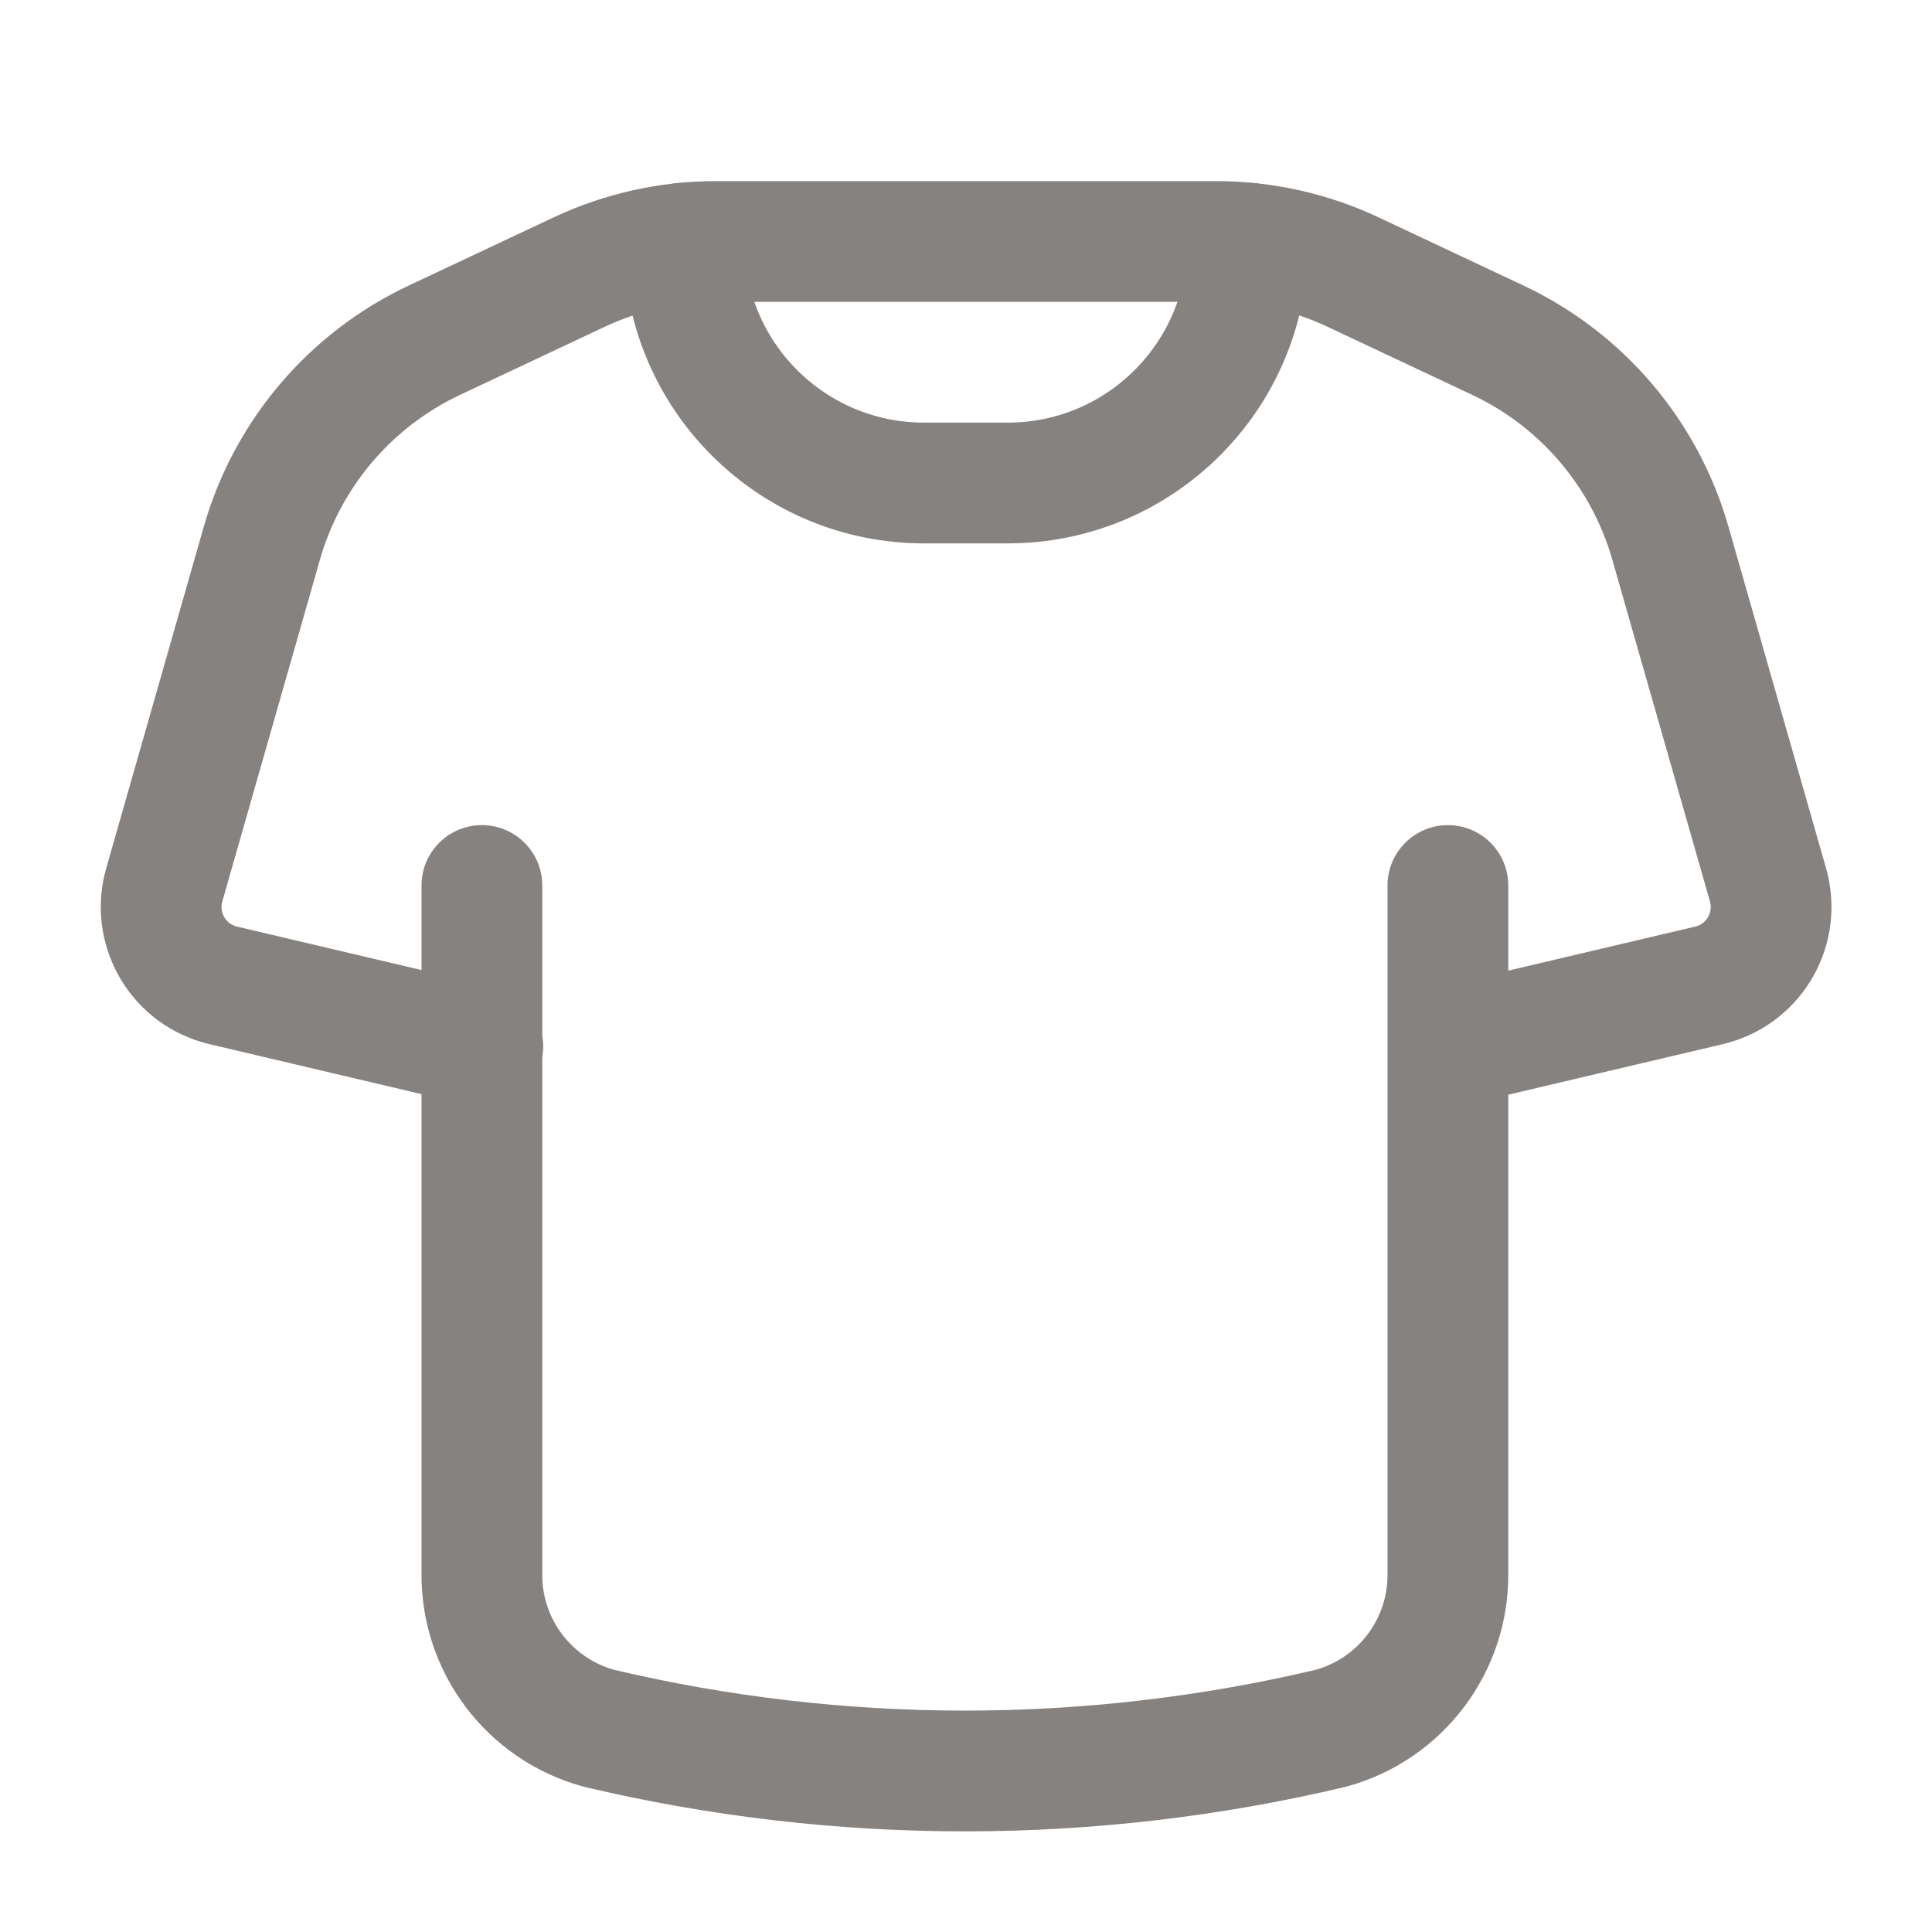<svg width="40" height="40" viewBox="0 0 40 40" fill="none" xmlns="http://www.w3.org/2000/svg">
<g id="size=40">
<path id="Vector" d="M29.977 18.333L29.977 32.572V32.572C29.994 34.068 28.998 35.387 27.554 35.782V35.782C22.572 36.961 17.382 36.961 12.4 35.782V35.782C10.956 35.387 9.96 34.068 9.977 32.572L9.977 18.333" stroke="#85827F" stroke-width="2.5" stroke-linecap="round" stroke-linejoin="round"/>
<path id="Vector_2" d="M30.009 21.667L35.384 20.401V20.401C36.28 20.189 36.835 19.292 36.624 18.396C36.618 18.371 36.612 18.346 36.605 18.32L34.583 11.244V11.244C34.054 9.395 32.752 7.863 31.012 7.044L28.018 5.635V5.635C27.13 5.217 26.16 5 25.179 5H14.826V5C13.845 5 12.875 5.217 11.987 5.635L8.993 7.044H8.993C7.253 7.863 5.951 9.395 5.422 11.244L3.401 18.32V18.32C3.148 19.205 3.66 20.128 4.545 20.381C4.57 20.388 4.595 20.395 4.621 20.401L9.996 21.667" stroke="#85827F" stroke-width="2.5" stroke-linecap="round" stroke-linejoin="round"/>
<path id="Vector_3" d="M25.831 5.033C25.831 7.776 23.607 10 20.864 10V10H19.131V10C16.388 10 14.164 7.776 14.164 5.033V5.033" stroke="#85827F" stroke-width="2.5" stroke-linecap="round" stroke-linejoin="round"/>
</g>
</svg>
